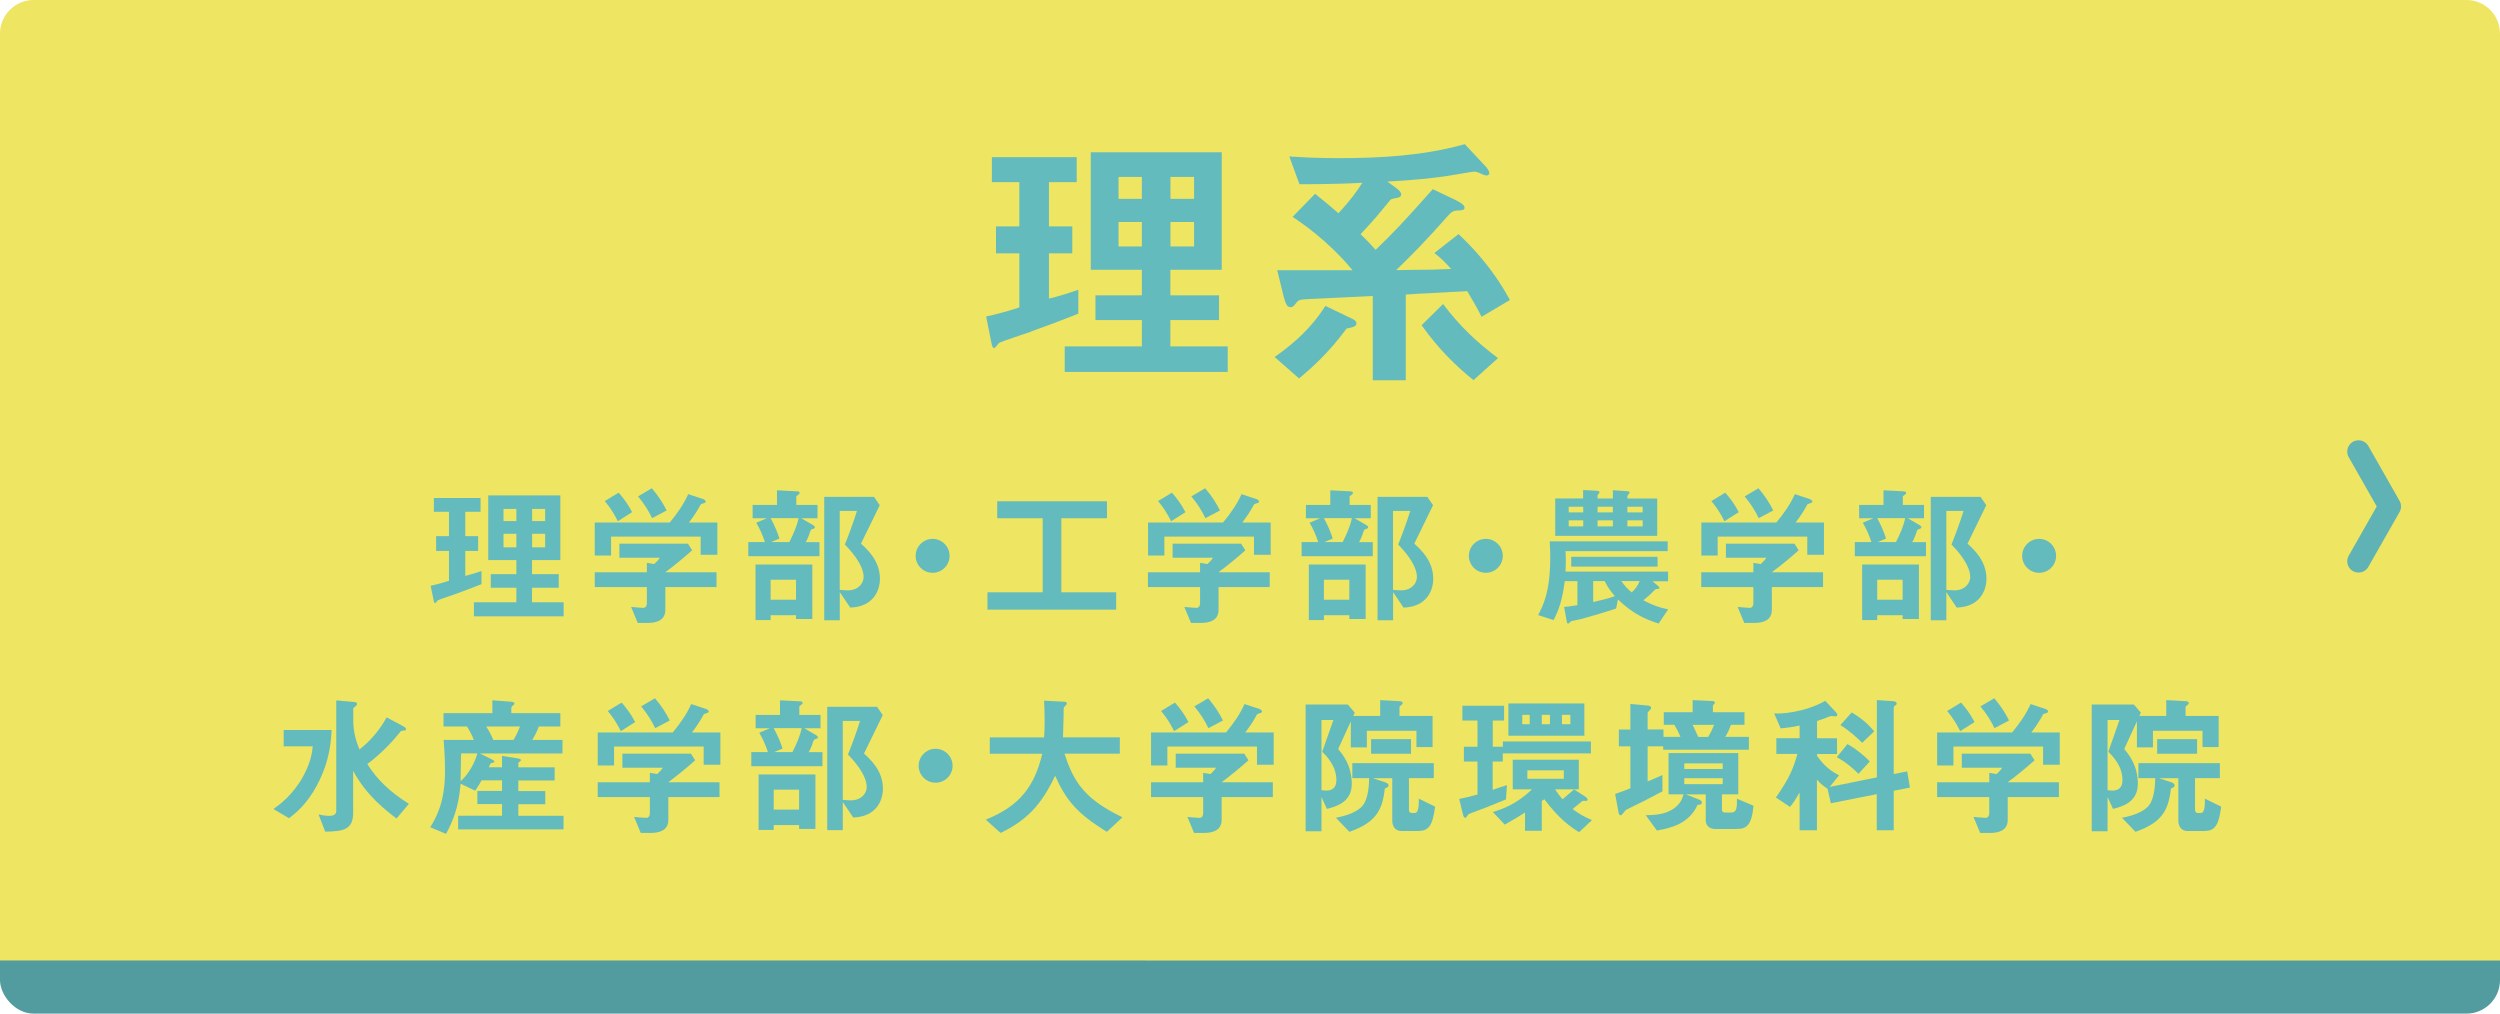 <?xml version="1.0" encoding="UTF-8"?><svg id="_レイヤー_2" xmlns="http://www.w3.org/2000/svg" viewBox="0 0 266.67 108.12"><defs><style>.cls-1{fill:#63bbbe;}.cls-2{fill:#529b9e;}.cls-3{fill:#eee562;}.cls-4{fill:none;stroke:#60b3b5;stroke-linecap:round;stroke-linejoin:round;stroke-width:2.41px;}</style></defs><g id="_レイヤー_1-2"><rect class="cls-2" y="6.05" width="266.67" height="102.07" rx="3.58" ry="3.58"/><path class="cls-3" d="M266.67,102.46V3.58c0-1.97-1.61-3.58-3.58-3.58H3.58C1.61,0,0,1.61,0,3.58v98.87"/><path class="cls-1" d="M110,35.37c-.56.21-3.22,1.05-3.46,1.23-.06.06-.38.53-.5.53s-.21-.15-.29-.56l-.56-2.81c1.35-.29,2.55-.64,3.54-.97v-5.77h-2.49v-2.87h2.49v-4.72h-2.93v-2.67h9.05v2.67h-2.96v4.72h2.49v2.87h-2.49v4.83c1.08-.26,1.76-.47,3.13-.94v2.55c-1.67.67-3.34,1.29-5.04,1.9ZM113.57,39.67v-2.72h8.23v-2.81h-4.95v-2.64h4.95v-2.72h-5.45v-12.54h13.97v12.54h-5.48v2.72h5.19v2.64h-5.19v2.81h6.12v2.72h-17.4ZM121.8,18.87h-2.49v2.34h2.49v-2.34ZM121.8,23.68h-2.49v2.61h2.49v-2.61ZM127.37,18.87h-2.52v2.34h2.52v-2.34ZM127.37,23.68h-2.52v2.61h2.52v-2.61Z"/><path class="cls-1" d="M143.64,35.04c-2.05,2.78-3.87,4.31-5.07,5.33l-2.61-2.29c3.34-2.34,4.6-4.22,5.42-5.45l2.87,1.38c.12.06.44.21.44.5,0,.35-.56.44-1.05.53ZM158.03,33.78c-.41-.82-.85-1.61-1.52-2.72-1.11.06-1.35.06-3.4.18-1.96.09-2.17.12-3.16.18v9.14h-3.52v-8.99c-1.49.09-4.92.23-6.62.32-1.14.06-1.29.06-1.58.47-.21.26-.32.41-.56.41-.35,0-.53-.29-.76-1.2l-.67-2.75h8.03c-.7-.82-1.44-1.7-3.02-3.11-1.41-1.23-2.34-1.88-3.37-2.58l2.4-2.46c1,.79,1.85,1.52,2.49,2.08,1.32-1.44,1.9-2.26,2.55-3.25-2.23.12-4.51.15-6.71.15l-1.08-2.96c1.46.09,2.9.18,5.21.18,4.57,0,9.11-.26,13.51-1.49l2.14,2.29c.26.26.47.59.47.79,0,.15-.12.26-.29.26s-.44-.12-.56-.18c-.44-.21-.62-.23-.79-.23-.23,0-2.61.44-3.11.5-1.23.18-3.34.41-6.12.56l1,.73c.26.21.47.41.47.64,0,.26-.26.32-.35.35-.67.12-.76.15-.85.29-1.03,1.26-1.64,2.02-3.13,3.6.7.67.97.97,1.61,1.67,1.76-1.7,2.84-2.81,6.09-6.47l2.34,1.11c.41.21,1.05.53,1.05.85,0,.26-.23.26-.38.29-.88.03-.94.09-1.49.7-2.23,2.52-3.72,4.04-5.42,5.68,3.87-.03,4.51-.06,5.86-.12-.73-.82-1.11-1.17-1.79-1.7l2.58-2.02c1.26,1.2,3.52,3.43,5.48,7.03l-3.02,1.79ZM157.18,40.55c-1.79-1.44-3.69-3.25-5.54-5.86l2.29-2.26c1.85,2.46,3.72,4.16,5.86,5.77l-2.61,2.34Z"/><path class="cls-1" d="M48.58,63.37c-.31.11-1.77.58-1.9.68-.03.03-.21.29-.27.29s-.11-.08-.16-.31l-.31-1.55c.74-.16,1.4-.35,1.95-.53v-3.18h-1.37v-1.58h1.37v-2.6h-1.61v-1.47h4.98v1.47h-1.63v2.6h1.37v1.58h-1.37v2.66c.6-.15.97-.26,1.73-.52v1.4c-.92.37-1.84.71-2.77,1.05ZM50.55,65.74v-1.5h4.53v-1.55h-2.73v-1.45h2.73v-1.5h-3v-6.9h7.69v6.9h-3.02v1.5h2.85v1.45h-2.85v1.55h3.37v1.5h-9.58ZM55.08,54.29h-1.37v1.29h1.37v-1.29ZM55.08,56.94h-1.37v1.44h1.37v-1.44ZM58.15,54.29h-1.39v1.29h1.39v-1.29ZM58.15,56.94h-1.39v1.44h1.39v-1.44Z"/><path class="cls-1" d="M74.74,59.18v-1.94h-9.56v2.02h-1.74v-3.52h8c.77-.94,1.48-1.92,1.97-3.03l1.6.53c.1.03.27.15.27.27,0,.06-.03.08-.06.1-.05.05-.4.13-.47.19-.34.63-.66,1.15-1.26,1.94h3.03v3.44h-1.77ZM70.97,62.61v2.44c0,1.13-.94,1.4-1.92,1.4h-1.02l-.71-1.71c.19.02,1.1.1,1.29.1.27,0,.39-.24.39-.48v-1.74h-5.56v-1.58h5.56v-1l.77.13c.35-.31.48-.48.61-.68h-4.31v-1.5h7.31l.45.71c-.73.66-2,1.71-2.87,2.34h5.47v1.58h-5.47ZM65.9,55.6c-.39-.79-.76-1.39-1.39-2.15l1.48-.9c.53.61,1,1.23,1.44,2.08l-1.53.97ZM69.56,55.27c-.4-.82-.82-1.5-1.5-2.32l1.47-.87c.76.89,1.21,1.63,1.58,2.37l-1.55.82Z"/><path class="cls-1" d="M79.82,59.32v-1.5h1.77c-.27-.85-.61-1.53-.92-2.06l1.13-.48h-1.52v-1.42h2.6v-1.56l2.15.11c.18.02.26.05.26.18,0,.08-.03.11-.11.16-.23.16-.24.18-.24.24v.87h2.26v1.42h-1.73l1.27.74c.13.08.18.15.18.21,0,.1-.08.15-.16.18-.23.06-.26.08-.32.24-.24.73-.4,1.02-.5,1.18h1.47v1.5h-7.58ZM84.91,66.02v-.4h-2.71v.52h-1.61v-5.92h6.06v5.81h-1.74ZM82.2,55.27c.47.87.73,1.52.94,2.18l-.89.37h1.95c.45-.89.81-1.71.98-2.55h-2.98ZM84.91,61.84h-2.71v2.13h2.71v-2.13ZM90.69,64.81l-1.11-1.65v3h-1.66v-13.16h5.31l.61.89c-1.26,2.58-1.4,2.87-2,4.1.69.63,2.02,1.84,2.02,3.74,0,1.29-.73,3-3.16,3.08ZM90.12,58.08c.29-.71.87-2.23,1.29-3.58h-1.84v8.42c.27.03.73.05.87.05,1.1,0,1.68-.74,1.68-1.42,0-1.35-1.48-2.94-2-3.47Z"/><path class="cls-1" d="M99.48,61.1c-1,0-1.81-.81-1.81-1.81s.82-1.81,1.81-1.81,1.81.81,1.81,1.81-.81,1.81-1.81,1.81Z"/><path class="cls-1" d="M105.33,65.03v-1.85h5.89v-7.9h-4.85v-1.81h11.71v1.81h-4.87v7.9h5.85v1.85h-13.73Z"/><path class="cls-1" d="M133.76,59.18v-1.94h-9.56v2.02h-1.74v-3.52h8c.77-.94,1.48-1.92,1.97-3.03l1.6.53c.1.03.27.15.27.27,0,.06-.03.08-.06.1-.05.05-.4.13-.47.19-.34.63-.66,1.15-1.26,1.94h3.03v3.44h-1.77ZM129.98,62.61v2.44c0,1.13-.94,1.4-1.92,1.4h-1.02l-.71-1.71c.19.02,1.1.1,1.29.1.27,0,.39-.24.39-.48v-1.74h-5.56v-1.58h5.56v-1l.77.13c.35-.31.48-.48.61-.68h-4.31v-1.5h7.31l.45.71c-.73.66-2,1.71-2.87,2.34h5.47v1.58h-5.47ZM124.92,55.6c-.39-.79-.76-1.39-1.39-2.15l1.48-.9c.53.61,1,1.23,1.44,2.08l-1.53.97ZM128.58,55.27c-.4-.82-.82-1.5-1.5-2.32l1.47-.87c.76.89,1.21,1.63,1.58,2.37l-1.55.82Z"/><path class="cls-1" d="M138.84,59.32v-1.5h1.77c-.27-.85-.61-1.53-.92-2.06l1.13-.48h-1.52v-1.42h2.6v-1.56l2.15.11c.18.02.26.05.26.18,0,.08-.03.11-.11.16-.23.16-.24.18-.24.24v.87h2.26v1.42h-1.73l1.27.74c.13.08.18.15.18.21,0,.1-.08.15-.16.18-.23.06-.26.08-.32.24-.24.73-.4,1.02-.5,1.18h1.47v1.5h-7.58ZM143.93,66.02v-.4h-2.71v.52h-1.61v-5.92h6.06v5.81h-1.74ZM141.22,55.27c.47.87.73,1.52.94,2.18l-.89.37h1.95c.45-.89.81-1.71.98-2.55h-2.98ZM143.93,61.84h-2.71v2.13h2.71v-2.13ZM149.71,64.81l-1.11-1.65v3h-1.66v-13.16h5.31l.61.89c-1.26,2.58-1.4,2.87-2,4.1.69.63,2.02,1.84,2.02,3.74,0,1.29-.73,3-3.16,3.08ZM149.14,58.08c.29-.71.87-2.23,1.29-3.58h-1.84v8.42c.27.03.73.05.87.05,1.1,0,1.68-.74,1.68-1.42,0-1.35-1.48-2.94-2-3.47Z"/><path class="cls-1" d="M158.49,61.1c-1,0-1.81-.81-1.81-1.81s.82-1.81,1.81-1.81,1.81.81,1.81,1.81-.81,1.81-1.81,1.81Z"/><path class="cls-1" d="M176.89,66.5c-1.37-.44-2.68-1-4.31-2.56l-.19.97c-1.32.45-3.48,1.05-3.66,1.1-.18.05-1.1.24-1.11.24-.06.02-.29.27-.35.27-.11,0-.15-.19-.16-.31l-.27-1.47c.39-.03.63-.06,1.42-.19v-2.56h-1.35c-.29,2.23-.71,3.21-1.19,4.15l-1.65-.53c.55-1.05,1.29-2.52,1.29-6.11,0-.35,0-.74-.05-1.76h12.58v1.05h-10.9c.02.32.03.58.03,1.03,0,.52-.02.84-.03,1.15h10.94v1.03h-1.66l.5.42c.1.08.23.19.23.29,0,.11-.08.11-.26.11q-.15,0-.32.19c-.34.37-.73.69-1.13,1.02.95.5,1.63.76,2.65.97l-1.02,1.52ZM165.89,57.15v-3.98h2.98v-.9l1.44.08c.11,0,.31.02.31.18,0,.05-.21.24-.21.31v.34h1.63v-.89l1.48.1c.16.02.31.03.31.15,0,.06-.24.31-.24.37v.27h3.18v3.98h-10.87ZM168.88,54.05h-1.55v.61h1.55v-.61ZM168.88,55.5h-1.55v.65h1.55v-.65ZM167.6,60.44v-1.05h9.21v1.05h-9.21ZM171.17,61.98h-1.23v2.24c.68-.16,1.55-.35,2.32-.63-.45-.52-.76-.94-1.1-1.61ZM172.04,54.05h-1.63v.61h1.63v-.61ZM172.04,55.5h-1.63v.65h1.63v-.65ZM172.94,61.98c.34.48.61.79,1.11,1.21.37-.32.68-.77.85-1.21h-1.97ZM175.22,54.05h-1.63v.61h1.63v-.61ZM175.22,55.5h-1.63v.65h1.63v-.65Z"/><path class="cls-1" d="M192.78,59.18v-1.94h-9.56v2.02h-1.74v-3.52h8c.77-.94,1.48-1.92,1.97-3.03l1.6.53c.1.03.27.15.27.27,0,.06-.03.08-.06.1-.05.05-.4.13-.47.19-.34.63-.66,1.15-1.26,1.94h3.03v3.44h-1.77ZM189,62.61v2.44c0,1.13-.94,1.4-1.92,1.4h-1.02l-.71-1.71c.19.02,1.1.1,1.29.1.27,0,.39-.24.39-.48v-1.74h-5.56v-1.58h5.56v-1l.77.13c.35-.31.48-.48.61-.68h-4.31v-1.5h7.31l.45.71c-.73.66-2,1.71-2.87,2.34h5.47v1.58h-5.47ZM183.94,55.6c-.39-.79-.76-1.39-1.39-2.15l1.48-.9c.53.61,1,1.23,1.44,2.08l-1.53.97ZM187.6,55.27c-.4-.82-.82-1.5-1.5-2.32l1.47-.87c.76.89,1.21,1.63,1.58,2.37l-1.55.82Z"/><path class="cls-1" d="M197.85,59.32v-1.5h1.77c-.27-.85-.61-1.53-.92-2.06l1.13-.48h-1.52v-1.42h2.6v-1.56l2.15.11c.18.02.26.05.26.18,0,.08-.03.11-.11.16-.23.16-.24.18-.24.24v.87h2.26v1.42h-1.73l1.27.74c.13.08.18.15.18.21,0,.1-.08.15-.16.18-.23.06-.26.08-.32.24-.24.73-.4,1.02-.5,1.18h1.47v1.5h-7.58ZM202.95,66.02v-.4h-2.71v.52h-1.61v-5.92h6.06v5.81h-1.74ZM200.24,55.27c.47.87.73,1.52.94,2.18l-.89.37h1.95c.45-.89.81-1.71.98-2.55h-2.98ZM202.95,61.84h-2.71v2.13h2.71v-2.13ZM208.72,64.81l-1.11-1.65v3h-1.66v-13.16h5.31l.61.89c-1.26,2.58-1.4,2.87-2,4.1.69.63,2.02,1.84,2.02,3.74,0,1.29-.73,3-3.16,3.08ZM208.16,58.08c.29-.71.87-2.23,1.29-3.58h-1.84v8.42c.27.03.73.05.87.05,1.1,0,1.68-.74,1.68-1.42,0-1.35-1.48-2.94-2-3.47Z"/><path class="cls-1" d="M217.51,61.1c-1,0-1.81-.81-1.81-1.81s.82-1.81,1.81-1.81,1.81.81,1.81,1.81-.81,1.81-1.81,1.81Z"/><path class="cls-1" d="M33.85,83.7c-1.13,2.13-2.39,3.1-3.02,3.58l-1.66-.98c.69-.5,2.1-1.53,3.19-3.53.82-1.52.95-2.61,1-3.16h-3.1v-1.74h5.11c-.05,1.02-.15,3.23-1.53,5.84ZM42.28,87.3c-1.13-.87-3.21-2.45-4.61-5.08v4.44c0,1.77-.9,2.03-2.98,2.05l-.71-1.84c.26.06.68.16,1.16.16.39,0,.73-.13.73-.55v-11.77l1.68.15c.37.03.53.05.53.24,0,.1-.05.13-.19.27-.16.13-.21.16-.21.23v1.23c0,1.32.35,2.35.66,3.11,1.03-.77,2.15-2.03,2.9-3.42l1.6.85c.32.18.47.27.47.4s-.13.15-.16.15c-.31.03-.34.03-.42.1-1.05,1.32-2.21,2.47-3.55,3.48,1,1.6,2.4,2.98,4.44,4.24l-1.32,1.56Z"/><path class="cls-1" d="M48.87,88.46v-1.45h4.68v-1.24h-2.63v-1.4h2.63v-1.13h-2.18c-.19.34-.4.69-.68,1.1l-1.56-.74c-.21,2.6-.84,4-1.55,5.35l-1.69-.71c.58-.94,1.58-2.58,1.58-6,0-.27,0-1.5-.15-3.31h3.23c-.24-.58-.45-.98-.74-1.44h-2.5v-1.42h5.21v-1.37l1.97.15c.08,0,.39.03.39.21,0,.08-.1.15-.15.18s-.19.15-.19.27v.56h5.23v1.42h-2.29c-.23.6-.44,1-.71,1.44h3.23v1.44h-8.81l1.27.63c.21.11.27.18.27.24,0,.03,0,.06-.02.06-.03.05-.27.08-.32.1-.05.02-.08.06-.26.44h1.42v-1.21l1.65.26c.16.03.37.06.37.19,0,.06-.08.11-.13.15-.03.02-.15.1-.15.18v.44h3.87v1.4h-3.87v1.13h2.87v1.4h-2.87v1.24h4.82v1.45h-11.24ZM49.18,80.36c-.02,1.66-.03,2.31-.05,2.97.85-.73,1.52-1.98,1.79-2.97h-1.74ZM51.86,77.49c.29.45.53.87.76,1.44h2.15c.13-.21.39-.63.69-1.44h-3.6Z"/><path class="cls-1" d="M75.06,81.57v-1.94h-9.56v2.02h-1.74v-3.52h8c.77-.94,1.48-1.92,1.97-3.03l1.6.53c.1.03.27.15.27.27,0,.06-.03.08-.06.1-.05.05-.4.13-.47.19-.34.63-.66,1.15-1.26,1.94h3.03v3.44h-1.77ZM71.29,85.01v2.44c0,1.13-.94,1.4-1.92,1.4h-1.02l-.71-1.71c.19.02,1.1.1,1.29.1.27,0,.39-.24.39-.48v-1.74h-5.56v-1.58h5.56v-1l.77.13c.35-.31.48-.48.61-.68h-4.31v-1.5h7.31l.45.71c-.73.66-2,1.71-2.87,2.34h5.47v1.58h-5.47ZM66.22,77.99c-.39-.79-.76-1.39-1.39-2.15l1.48-.9c.53.61,1,1.23,1.44,2.08l-1.53.97ZM69.89,77.67c-.4-.82-.82-1.5-1.5-2.32l1.47-.87c.76.89,1.21,1.63,1.58,2.37l-1.55.82Z"/><path class="cls-1" d="M80.14,81.72v-1.5h1.77c-.27-.85-.61-1.53-.92-2.06l1.13-.48h-1.52v-1.42h2.6v-1.56l2.15.11c.18.02.26.05.26.18,0,.08-.03.11-.11.16-.23.16-.24.18-.24.24v.87h2.26v1.42h-1.73l1.27.74c.13.08.18.15.18.21,0,.1-.08.15-.16.18-.23.06-.26.08-.32.24-.24.73-.4,1.02-.5,1.18h1.47v1.5h-7.58ZM85.24,88.41v-.4h-2.71v.52h-1.61v-5.92h6.06v5.81h-1.74ZM82.53,77.67c.47.87.73,1.52.94,2.18l-.89.37h1.95c.45-.89.81-1.71.98-2.55h-2.98ZM85.24,84.23h-2.71v2.13h2.71v-2.13ZM91.01,87.2l-1.11-1.65v3h-1.66v-13.16h5.31l.61.89c-1.26,2.58-1.4,2.87-2,4.1.69.63,2.02,1.84,2.02,3.74,0,1.29-.73,3-3.16,3.08ZM90.45,80.48c.29-.71.87-2.23,1.29-3.58h-1.84v8.42c.27.03.73.05.87.05,1.1,0,1.68-.74,1.68-1.42,0-1.35-1.48-2.94-2-3.47Z"/><path class="cls-1" d="M99.8,83.49c-1,0-1.81-.81-1.81-1.81s.82-1.81,1.81-1.81,1.81.81,1.81,1.81-.81,1.81-1.81,1.81Z"/><path class="cls-1" d="M118.07,88.73c-3.24-1.98-4.39-3.45-5.52-5.98-1.5,3.15-3.02,4.73-5.82,6.1l-1.58-1.42c3.73-1.5,5.21-3.65,6.03-7.03h-5.6v-1.74h5.79c.06-.71.06-1.53.06-1.77,0-.94-.03-1.63-.06-2.15l2.15.11c.11,0,.27.02.27.19,0,.13-.16.27-.31.4-.03.34-.03.13-.03.94,0,.15-.03,1.52-.06,2.27h6.06v1.74h-5.9c.98,3.1,2.24,4.89,6.18,6.79l-1.66,1.55Z"/><path class="cls-1" d="M134.08,81.57v-1.94h-9.56v2.02h-1.74v-3.52h8c.77-.94,1.48-1.92,1.97-3.03l1.6.53c.1.03.27.15.27.27,0,.06-.03.08-.06.1-.05.05-.4.13-.47.19-.34.63-.66,1.15-1.26,1.94h3.03v3.44h-1.77ZM130.31,85.01v2.44c0,1.13-.94,1.4-1.92,1.4h-1.02l-.71-1.71c.19.02,1.1.1,1.29.1.27,0,.39-.24.39-.48v-1.74h-5.56v-1.58h5.56v-1l.77.13c.35-.31.48-.48.61-.68h-4.31v-1.5h7.31l.45.71c-.73.66-2,1.71-2.87,2.34h5.47v1.58h-5.47ZM125.24,77.99c-.39-.79-.76-1.39-1.39-2.15l1.48-.9c.53.61,1,1.23,1.44,2.08l-1.53.97ZM128.9,77.67c-.4-.82-.82-1.5-1.5-2.32l1.47-.87c.76.89,1.21,1.63,1.58,2.37l-1.55.82Z"/><path class="cls-1" d="M151.09,79.69v-1.74h-5.29v1.77h-1.71v-2.77l-1.35,2.94c.53.65,1.45,1.79,1.45,3.73s-1.66,2.42-2.65,2.66l-.58-1.26v3.65h-1.69v-13.52h4.5l.74.87-.16.35h2.87v-1.69l2.03.11c.13,0,.37.05.37.19,0,.16-.18.24-.34.39v1h3.53v3.32h-1.73ZM141.04,80.19l1.19-3.39h-1.27v7.48c.06.02.34.05.53.05.65,0,1.06-.34,1.06-1.11,0-1.53-1.05-2.58-1.52-3.03ZM151.45,88.64h-1.97c-.69,0-.97-.55-.97-1.11v-4.52h-2.06l1.26.42c.15.05.4.13.4.35,0,.1-.03.18-.4.34-.24,2.39-1.05,3.65-3.77,4.61l-1.44-1.5c.65-.13,2.19-.45,2.89-1.34.61-.79.65-2.4.65-2.89h-1.79v-1.6h8.69v1.6h-2.65v3.37c0,.24.1.35.32.35h.29c.45,0,.45-.89.44-1.53l1.74.85c-.21,1.48-.45,2.58-1.63,2.58ZM146.25,80.4v-1.56h4.26v1.56h-4.26Z"/><path class="cls-1" d="M160.3,80.36v.87h-1.08v3.02c.81-.27.9-.31,1.52-.5l-.1,1.52c-1.69.71-2.6,1.05-3.61,1.42-.35.13-.4.15-.47.27-.13.18-.18.27-.27.27-.16,0-.21-.24-.27-.48l-.37-1.53c.82-.16,1.18-.26,1.95-.47v-3.52h-1.45v-1.58h1.45v-2.79h-1.61v-1.58h4.45v1.58h-1.21v2.79h1.08v-.56h9.39v1.27h-9.39ZM168.44,88.77c-.95-.58-2.16-1.44-3.71-3.52l-.27.19v3.18h-1.79v-1.95c-.44.29-1.1.69-2.16,1.29l-1.27-1.34c1.02-.32,2.48-.81,4.18-2.42h-2.06v-3.16h7.05v3.16h-2.53c.32.48.47.68.79,1.06.52-.45.84-.73,1.23-1.05l1.16.74c.1.06.29.21.29.35,0,.19-.34.11-.55.13-.29.23-.79.66-1.05.87.77.58,1.31.85,2.06,1.18l-1.35,1.27ZM160.9,78.48v-3.44h8.1v3.44h-8.1ZM163.17,76.25h-.79v1h.79v-1ZM166.81,82.17h-3.89v.9h3.89v-.9ZM165.33,76.25h-.87v1h.87v-1ZM167.51,76.25h-.9v1h.9v-1Z"/><path class="cls-1" d="M177.41,79.98v-.37h-1.66v3.74c.4-.16.68-.27,1.58-.68v1.74c-1.5.81-2.32,1.21-3.52,1.79-.37.18-.4.19-.55.39-.24.32-.29.37-.4.37-.15,0-.19-.19-.21-.29l-.37-1.98c.73-.24,1.19-.44,1.63-.6v-4.48h-1.23v-1.79h1.23v-2.73l1.77.16c.08,0,.44.03.44.26,0,.08-.05.15-.1.18-.13.15-.27.29-.27.35v1.77h1.69v.79h1.81c-.21-.52-.47-1-.65-1.29h-1.13v-1.34h3.08v-1.29l2.13.1c.06,0,.24.02.24.18,0,.06-.03.11-.13.19-.08.1-.08.11-.08.16v.66h3.37v1.34h-1.45c-.18.53-.34.87-.6,1.29h2.52v1.37h-9.15ZM185.21,88.43h-2.23c-.6,0-1.03-.34-1.03-.9v-2.79h-2.11l1.4.55c.29.11.29.29.29.35,0,.18-.21.19-.45.21-.97,2.13-3.05,2.5-4.34,2.74l-1.19-1.63c.9-.02,2.13-.06,3.05-.76.68-.5.82-.98.98-1.47h-1.6v-4.4h7.44v4.4h-1.74v1.65c0,.19.11.29.31.29h.68c.6,0,.61-.55.61-1.47l1.76.74c-.19,2.34-.94,2.48-1.82,2.48ZM183.76,81.43h-4.1v.6h4.1v-.6ZM183.76,83.01h-4.1v.63h4.1v-.63ZM180.55,77.32c.1.18.5,1.08.6,1.29h1.06c.24-.4.42-.76.63-1.29h-2.29Z"/><path class="cls-1" d="M202,84.35v4.21h-1.81v-3.85l-4.9.97-.35-1.55c-.53-.34-.81-.6-1.13-.97v5.4h-1.85v-4.02c-.31.52-.63,1.08-1.03,1.53l-1.5-1c1.4-2,1.87-3.08,2.29-4.65h-2.24v-1.68h2.48v-1.35c-.84.18-1.35.24-2.02.31l-.69-1.6c.61.06,3.16-.06,5.45-1.34l1.15,1.23c.06.06.13.16.13.29,0,.11-.11.13-.19.13-.06,0-.35-.03-.42-.03-.11,0-.16.02-.31.08-.23.1-.65.26-1.24.45v1.84h2.13v1.68h-2.13v.19c.82,1.18,1.58,1.68,2.35,2.08l-1,1.24,5.03-1.02v-8.24l1.71.11c.21.02.4.06.4.26,0,.1-.05.13-.1.16-.18.15-.21.18-.21.26v7.1l1.44-.29.29,1.73-1.73.34ZM198.24,82.54c-.47-.47-1.24-1.19-2.31-1.77l1.13-1.4c1,.56,1.73,1.19,2.39,1.85l-1.21,1.32ZM198.63,79.23c-.45-.44-1.26-1.23-2.32-1.89l1.21-1.35c.89.53,1.63,1.11,2.4,2.02l-1.29,1.23Z"/><path class="cls-1" d="M217.93,81.57v-1.94h-9.56v2.02h-1.74v-3.52h8c.77-.94,1.48-1.92,1.97-3.03l1.6.53c.1.03.27.15.27.27,0,.06-.03.08-.06.1-.05.05-.4.13-.47.19-.34.63-.66,1.15-1.26,1.94h3.03v3.44h-1.77ZM214.16,85.01v2.44c0,1.13-.94,1.4-1.92,1.4h-1.02l-.71-1.71c.19.02,1.1.1,1.29.1.27,0,.39-.24.39-.48v-1.74h-5.56v-1.58h5.56v-1l.77.13c.35-.31.48-.48.61-.68h-4.31v-1.5h7.31l.45.71c-.73.66-2,1.71-2.87,2.34h5.47v1.58h-5.47ZM209.09,77.99c-.39-.79-.76-1.39-1.39-2.15l1.48-.9c.53.61,1,1.23,1.44,2.08l-1.53.97ZM212.75,77.67c-.4-.82-.82-1.5-1.5-2.32l1.47-.87c.76.89,1.21,1.63,1.58,2.37l-1.55.82Z"/><path class="cls-1" d="M234.94,79.69v-1.74h-5.29v1.77h-1.71v-2.77l-1.35,2.94c.53.65,1.45,1.79,1.45,3.73s-1.66,2.42-2.65,2.66l-.58-1.26v3.65h-1.69v-13.52h4.5l.74.87-.16.35h2.87v-1.69l2.03.11c.13,0,.37.05.37.19,0,.16-.18.24-.34.39v1h3.53v3.32h-1.73ZM224.89,80.19l1.19-3.39h-1.27v7.48c.06.02.34.05.53.05.65,0,1.06-.34,1.06-1.11,0-1.53-1.05-2.58-1.52-3.03ZM235.3,88.64h-1.97c-.69,0-.97-.55-.97-1.11v-4.52h-2.06l1.26.42c.15.05.4.13.4.35,0,.1-.03.18-.4.34-.24,2.39-1.05,3.65-3.77,4.61l-1.44-1.5c.65-.13,2.19-.45,2.89-1.34.61-.79.65-2.4.65-2.89h-1.79v-1.6h8.69v1.6h-2.65v3.37c0,.24.1.35.32.35h.29c.45,0,.45-.89.44-1.53l1.74.85c-.21,1.48-.45,2.58-1.63,2.58ZM230.1,80.4v-1.56h4.26v1.56h-4.26Z"/><polyline class="cls-4" points="251.58 59.87 254.91 54.02 251.58 48.17"/></g></svg>